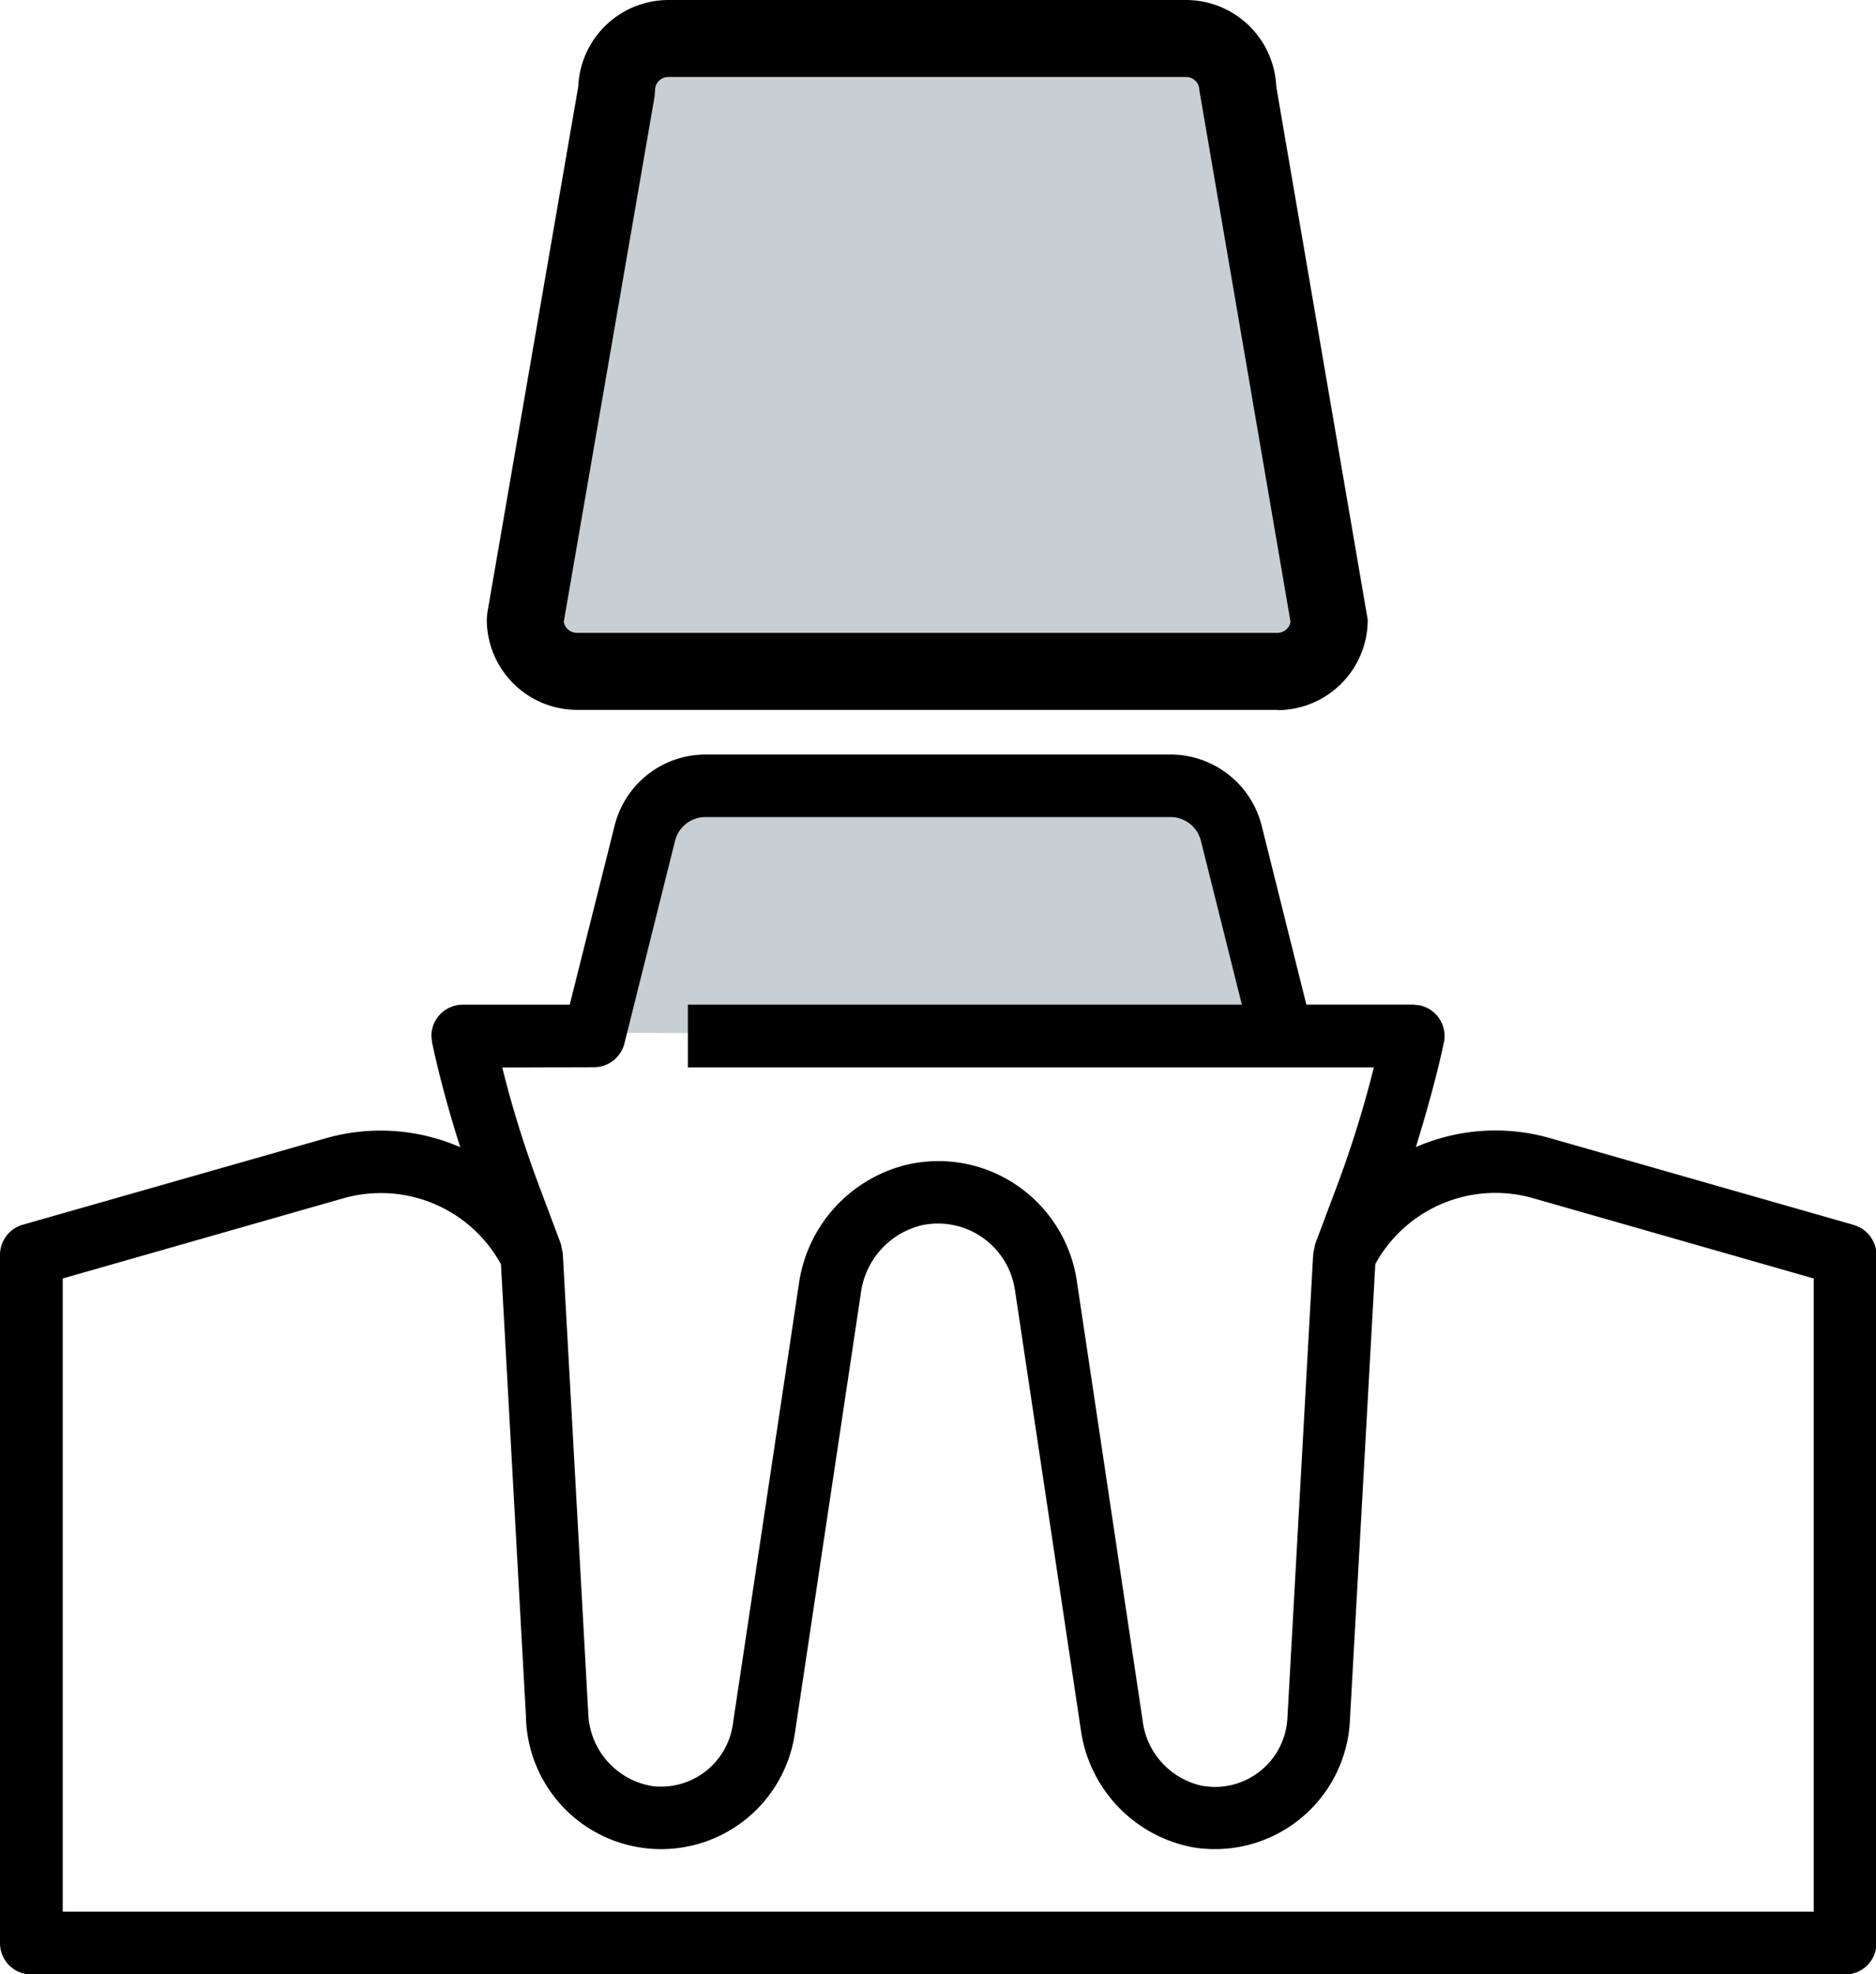 <svg id="Raggruppa_146" data-name="Raggruppa 146" xmlns="http://www.w3.org/2000/svg" xmlns:xlink="http://www.w3.org/1999/xlink" width="35.891" height="37.761" viewBox="0 0 35.891 37.761">
  <defs>
    <clipPath id="clip-path">
      <rect id="Rettangolo_147" data-name="Rettangolo 147" width="35.891" height="37.761" fill="none"/>
    </clipPath>
  </defs>
  <path id="Tracciato_157" data-name="Tracciato 157" d="M35.267,34.225l-1.445-4.693-10.152-.225-1.85,4.874" transform="translate(-10.741 -14.427)" fill="#c7cfd4"/>
  <g id="Raggruppa_145" data-name="Raggruppa 145" transform="translate(0 0)">
    <g id="Raggruppa_144" data-name="Raggruppa 144" clip-path="url(#clip-path)">
      <path id="Tracciato_158" data-name="Tracciato 158" d="M35.457,37.42l-5.8-1.657a3.808,3.808,0,0,0-2.569.171c.2-.652.389-1.317.536-2a.6.6,0,0,0-.46-.711l-.123-.014H24.993l-.856-3.426A1.8,1.8,0,0,0,22.4,28.425H13.5a1.793,1.793,0,0,0-1.741,1.359L10.9,33.21H8.853a.6.6,0,0,0-.6.6l.014.126c.145.682.331,1.347.538,2a3.817,3.817,0,0,0-2.572-.171L.431,37.42A.6.6,0,0,0,0,38v13.16a.6.6,0,0,0,.6.6h34.7a.6.6,0,0,0,.6-.6V38a.6.6,0,0,0-.435-.576M11.365,34.406a.6.6,0,0,0,.581-.453l.969-3.879a.6.6,0,0,1,.58-.453h8.9a.6.6,0,0,1,.58.453l.784,3.136H13.16v1.2H26.284a20.9,20.9,0,0,1-.7,2.253l-.423,1.126-.037.18-.494,8.893a1.389,1.389,0,0,1-1.466,1.308l-.155-.017A1.455,1.455,0,0,1,21.86,46.9L20.6,38.485a2.689,2.689,0,0,0-1.117-1.8,2.652,2.652,0,0,0-1.533-.483,2.794,2.794,0,0,0-.559.059,2.74,2.74,0,0,0-2.109,2.306l-1.263,8.416a1.388,1.388,0,0,1-1.527,1.175,1.462,1.462,0,0,1-1.238-1.4l-.487-8.791-.036-.179-.422-1.125a20.435,20.435,0,0,1-.7-2.251ZM34.7,50.558H1.2V38.447l5.369-1.534a2.621,2.621,0,0,1,3.015,1.261l.478,8.644a2.586,2.586,0,0,0,5.143.342l1.263-8.42a1.54,1.54,0,0,1,1.166-1.311A1.488,1.488,0,0,1,19.4,38.572l.017.091,1.261,8.415a2.663,2.663,0,0,0,2.142,2.249A2.586,2.586,0,0,0,25.794,47.2a2.421,2.421,0,0,0,.031-.283l.487-8.746a2.621,2.621,0,0,1,3.015-1.261L34.7,38.447Z" transform="translate(0 -13.993)"/>
      <path id="Tracciato_159" data-name="Tracciato 159" d="M35.17,12.565a.991.991,0,0,1-.991.991h-13.4a.991.991,0,0,1-.991-.991L21.536,2.441a.99.99,0,0,1,.99-.991h9.905a.99.99,0,0,1,.991.991Z" transform="translate(-9.741 -0.714)" fill="#c7cfd4"/>
      <path id="Tracciato_160" data-name="Tracciato 160" d="M33.467,13.578h-13.4a1.729,1.729,0,0,1-1.727-1.727l.01-.125,1.74-10.07A1.728,1.728,0,0,1,21.813,0h9.905a1.73,1.73,0,0,1,1.726,1.656l1.75,10.2a1.729,1.729,0,0,1-1.727,1.727M19.813,11.893a.255.255,0,0,0,.252.212h13.4a.255.255,0,0,0,.252-.212L31.973,1.727a.255.255,0,0,0-.255-.255H21.813a.255.255,0,0,0-.254.255l-.01.125Z" transform="translate(-9.027 0)"/>
    </g>
  </g>
</svg>
